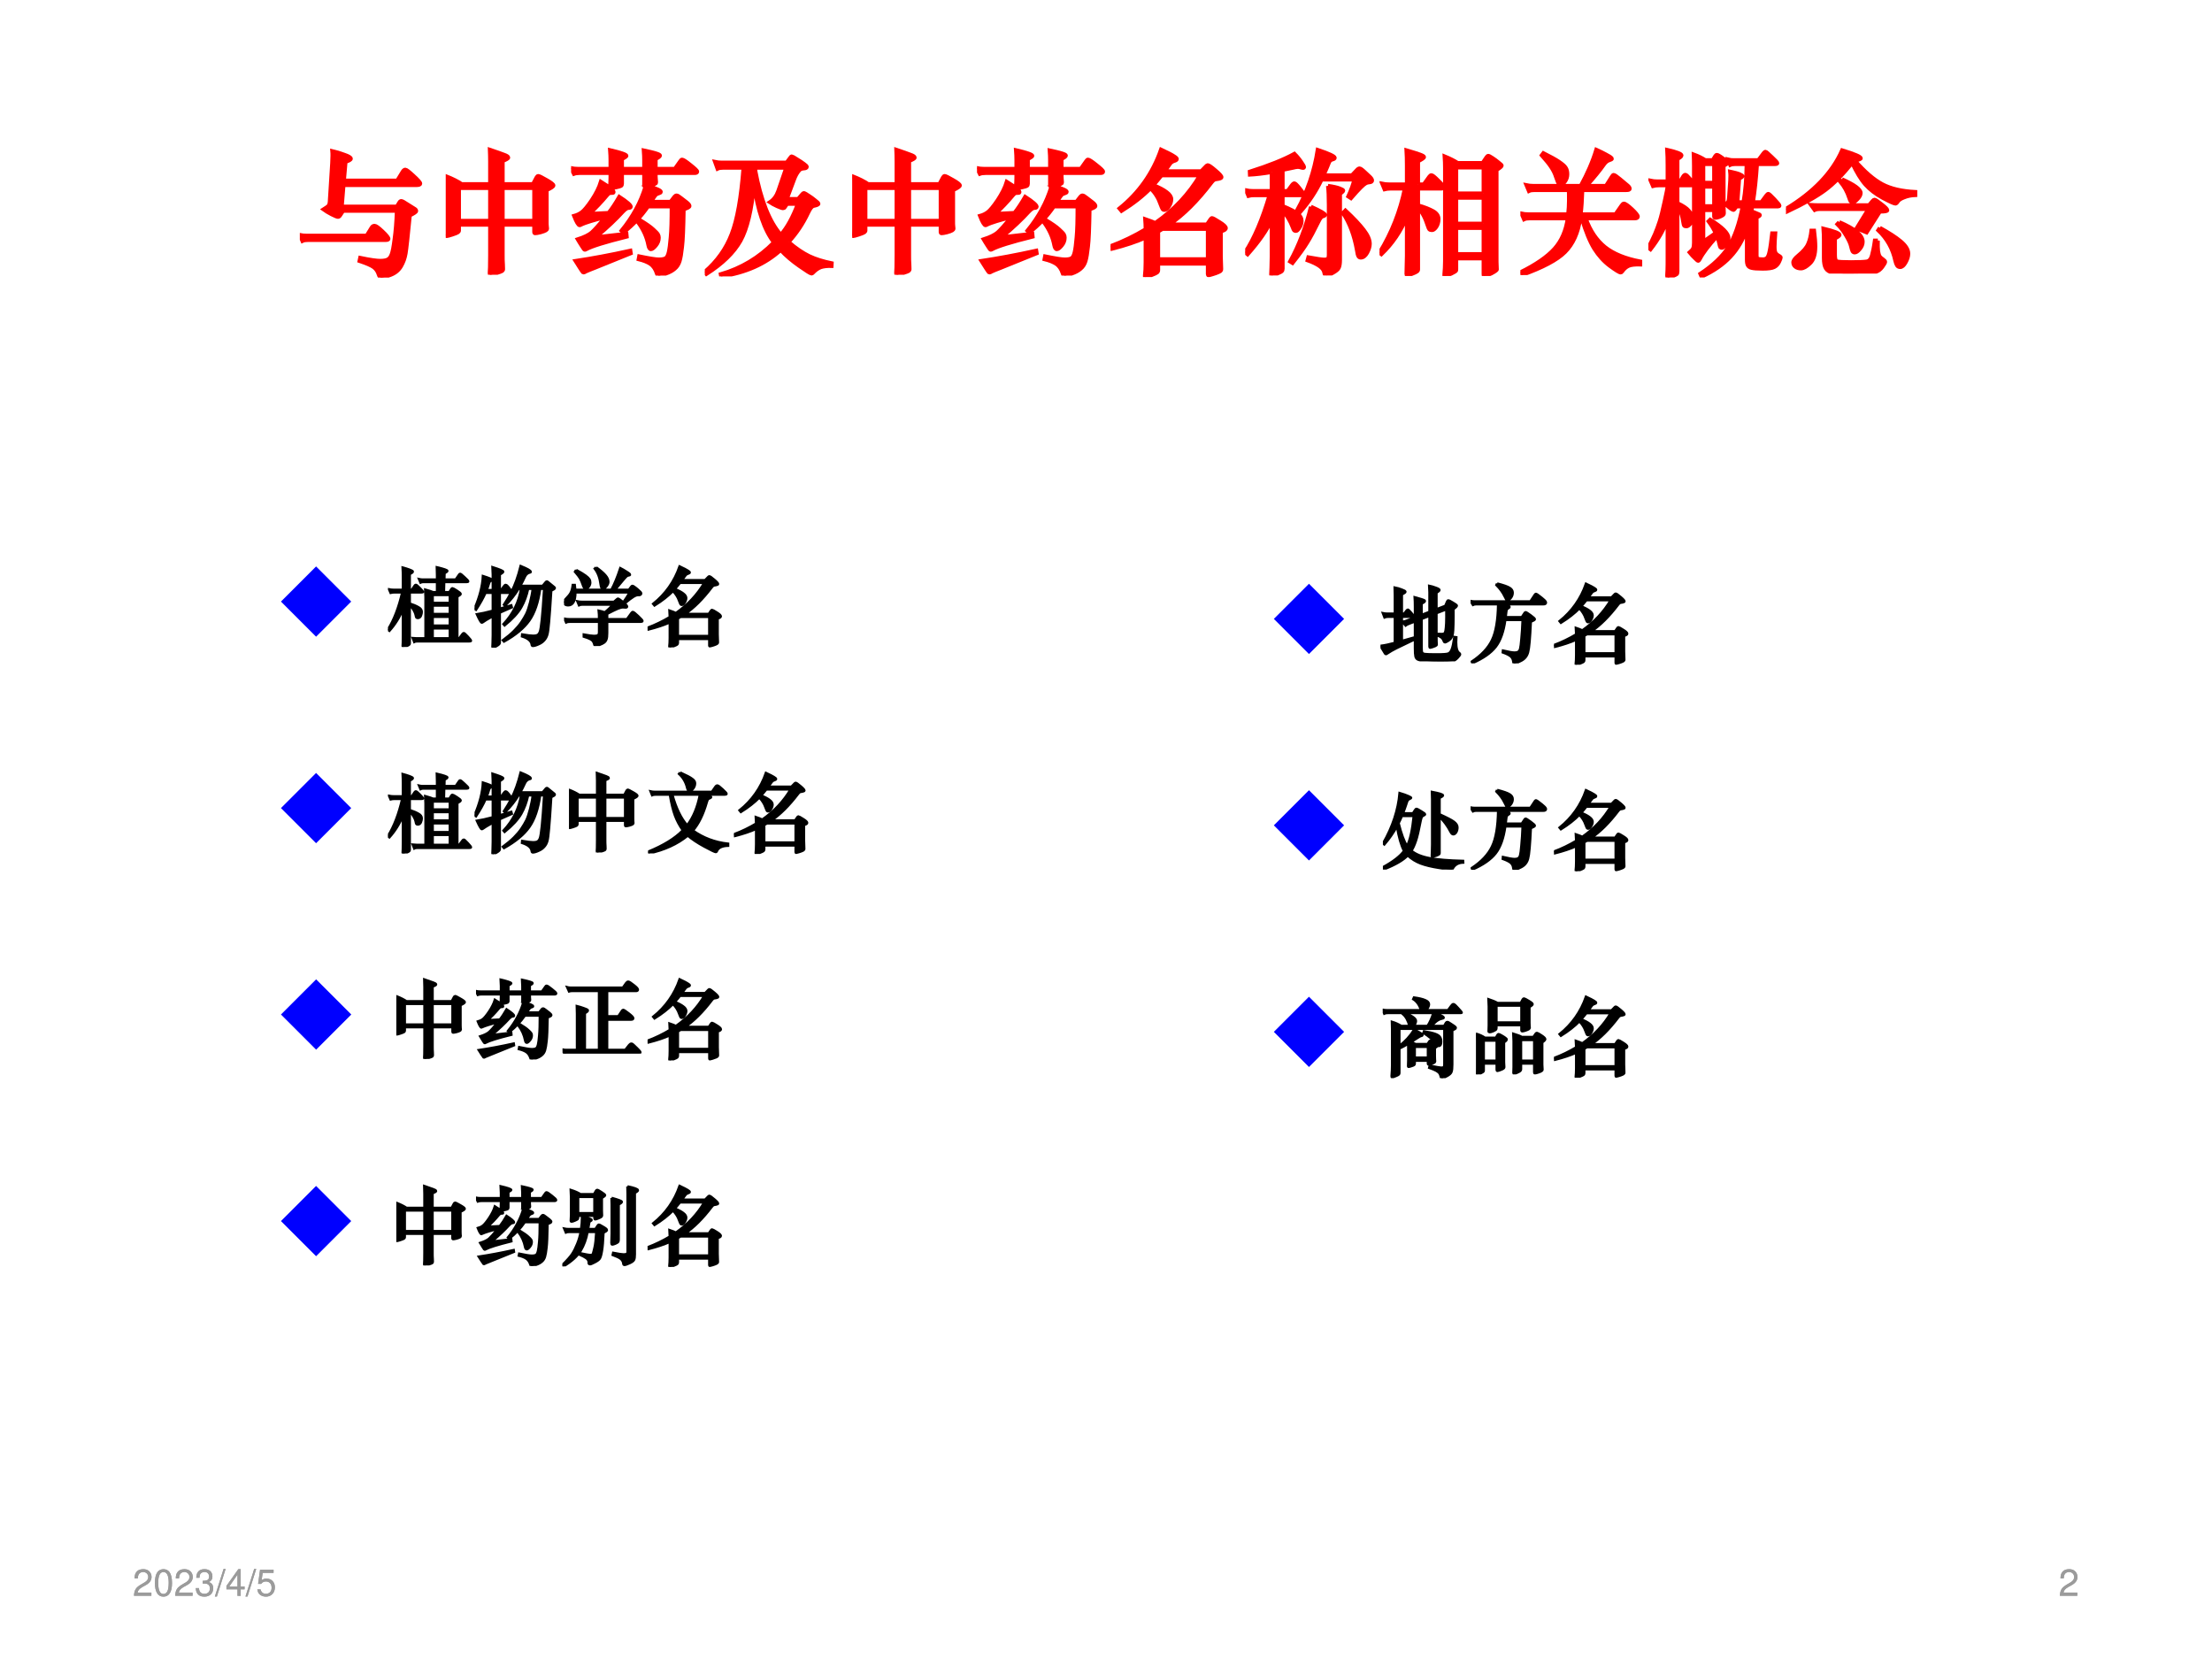 <?xml version="1.0" encoding="UTF-8" standalone="no"?>
<!DOCTYPE svg PUBLIC "-//W3C//DTD SVG 1.1//EN" "http://www.w3.org/Graphics/SVG/1.1/DTD/svg11.dtd">
<svg xmlns="http://www.w3.org/2000/svg" xmlns:xlink="http://www.w3.org/1999/xlink" version="1.1" width="720pt" height="540pt" viewBox="0 0 720 540">
<rect x="0" y="0" width="720" height="540" fill="#333333" stroke="none"/>
<g enable-background="new">
<g>
<g id="Layer-1" data-name="Artifact">
<clipPath id="cp9">
<path transform="matrix(1,0,0,-1,0,540)" d="M 0 0 L 720 0 L 720 540 L 0 540 Z " fill-rule="evenodd"/>
</clipPath>
<g clip-path="url(#cp9)">
<path transform="matrix(1,0,0,-1,0,540)" d="M 0 0 L 720 0 L 720 540 L 0 540 Z " fill="#ffffff" fill-rule="evenodd"/>
</g>
</g>
<g id="Layer-1" data-name="Artifact">
<clipPath id="cp10">
<path transform="matrix(1,0,0,-1,0,540)" d="M 0 0 L 720 0 L 720 540 L 0 540 Z " fill-rule="evenodd"/>
</clipPath>
<g clip-path="url(#cp10)">
<symbol id="font_b_13">
<path d="M .472 .086 L .099 .086 C .108 .146 .14 .184 .227 .237 L .327 .293 C .426 .348 .477 .422 .477 .511 C .477 .571 .453 .627 .411 .666 C .369 .704 .317 .722 .25 .722 C .16 .722 .093 .69 .054 .628 C .029 .59 .018 .545 .016 .472 L .104 .472 C .107 .521 .113 .55 .125 .574 C .148 .618 .194 .645 .247 .645 C .327 .645 .387 .587 .387 .509 C .387 .451 .354 .401 .291 .365 L .199 .311 C .051 .226 .008 .158 0 0 L .472 0 L .472 .086 Z "/>
</symbol>
<symbol id="font_b_11">
<path d="M .232 .746 C .166 .746 .106 .716 .069 .667 C .023 .603 0 .507 0 .373 C 0 .129 .08 0 .232 0 C .382 0 .464 .129 .464 .367 C .464 .507 .442 .601 .395 .667 C .358 .717 .299 .746 .232 .746 M .232 .668 C .327 .668 .374 .571 .374 .375 C .374 .169 .328 .073 .23 .073 C .137 .073 .09 .173 .09 .372 C .09 .571 .137 .668 .232 .668 Z "/>
</symbol>
<symbol id="font_b_14">
<path d="M .189 .356 L .2 .356 L .237 .356 C .333 .356 .384 .311 .384 .224 C .384 .133 .329 .078 .238 .078 C .141 .078 .094 .127 .088 .233 L 0 .233 C .004 .175 .014 .137 .031 .105 C .068 .035 .137 0 .234 0 C .38 0 .474 .088 .474 .225 C .474 .317 .439 .367 .354 .397 C .42 .424 .453 .474 .453 .547 C .453 .671 .372 .746 .237 .746 C .094 .746 .018 .666 .015 .513 L .103 .513 C .104 .557 .108 .582 .119 .604 C .139 .645 .183 .669 .238 .669 C .316 .669 .363 .622 .363 .544 C .363 .493 .345 .462 .306 .445 C .282 .435 .25 .431 .189 .43 L .189 .356 Z "/>
</symbol>
<symbol id="font_b_10">
<path d="M .237 .749 L 0 0 L .055 0 L .292 .749 L .237 .749 Z "/>
</symbol>
<symbol id="font_b_15">
<path d="M .299 .175 L .299 0 L .387 0 L .387 .175 L .492 .175 L .492 .254 L .387 .254 L .387 .723 L .322 .723 L 0 .268 L 0 .175 L .299 .175 M .299 .254 L .077 .254 L .299 .573 L .299 .254 Z "/>
</symbol>
<symbol id="font_b_16">
<path d="M .441 .732 L .075 .732 L .022 .346 L .103 .346 C .144 .395 .178 .412 .234 .412 C .329 .412 .388 .347 .388 .242 C .388 .14 .329 .078 .233 .078 C .156 .078 .109 .117 .088 .197 L 0 .197 C .012 .139 .022 .111 .043 .085 C .083 .031 .155 0 .235 0 C .378 0 .478 .104 .478 .254 C .478 .394 .385 .49 .249 .49 C .199 .49 .159 .477 .118 .447 L .146 .645 L .441 .645 L .441 .732 Z "/>
</symbol>
<use xlink:href="#font_b_13" transform="matrix(12,0,0,-12,43.608,519.42)" fill="#9b9b9b"/>
<use xlink:href="#font_b_11" transform="matrix(12,0,0,-12,50.424,519.708)" fill="#9b9b9b"/>
<use xlink:href="#font_b_13" transform="matrix(12,0,0,-12,57.024,519.42)" fill="#9b9b9b"/>
<use xlink:href="#font_b_14" transform="matrix(12,0,0,-12,63.708,519.708)" fill="#9b9b9b"/>
<use xlink:href="#font_b_10" transform="matrix(12,0,0,-12,69.936,519.672)" fill="#9b9b9b"/>
<use xlink:href="#font_b_15" transform="matrix(12,0,0,-12,73.704,519.432)" fill="#9b9b9b"/>
<use xlink:href="#font_b_10" transform="matrix(12,0,0,-12,79.896,519.672)" fill="#9b9b9b"/>
<use xlink:href="#font_b_16" transform="matrix(12,0,0,-12,83.748,519.708)" fill="#9b9b9b"/>
</g>
</g>
<g id="Layer-1" data-name="Artifact">
<clipPath id="cp12">
<path transform="matrix(1,0,0,-1,0,540)" d="M 0 0 L 720 0 L 720 540 L 0 540 Z " fill-rule="evenodd"/>
</clipPath>
<g clip-path="url(#cp12)">
<use xlink:href="#font_b_13" transform="matrix(12,0,0,-12,670.488,519.42)" fill="#9b9b9b"/>
</g>
</g>
<g id="Layer-1" data-name="P">
<clipPath id="cp13">
<path transform="matrix(1,0,0,-1,0,540)" d="M 0 0 L 720 0 L 720 540 L 0 540 Z " fill-rule="evenodd"/>
</clipPath>
<g clip-path="url(#cp13)">
<use xlink:href="#font_b_13" transform="matrix(12,0,0,-12,43.608,519.42)" fill="#9b9b9b"/>
<use xlink:href="#font_b_11" transform="matrix(12,0,0,-12,50.424,519.708)" fill="#9b9b9b"/>
<use xlink:href="#font_b_13" transform="matrix(12,0,0,-12,57.024,519.42)" fill="#9b9b9b"/>
<use xlink:href="#font_b_14" transform="matrix(12,0,0,-12,63.708,519.708)" fill="#9b9b9b"/>
<use xlink:href="#font_b_10" transform="matrix(12,0,0,-12,69.936,519.672)" fill="#9b9b9b"/>
<use xlink:href="#font_b_15" transform="matrix(12,0,0,-12,73.704,519.432)" fill="#9b9b9b"/>
<use xlink:href="#font_b_10" transform="matrix(12,0,0,-12,79.896,519.672)" fill="#9b9b9b"/>
<use xlink:href="#font_b_16" transform="matrix(12,0,0,-12,83.748,519.708)" fill="#9b9b9b"/>
</g>
</g>
<g id="Layer-1" data-name="P">
<clipPath id="cp14">
<path transform="matrix(1,0,0,-1,0,540)" d="M 0 0 L 720 0 L 720 540 L 0 540 Z " fill-rule="evenodd"/>
</clipPath>
<g clip-path="url(#cp14)">
<use xlink:href="#font_b_13" transform="matrix(12,0,0,-12,670.488,519.42)" fill="#9b9b9b"/>
</g>
</g>
<g id="Layer-1" data-name="P">
<clipPath id="cp15">
<path transform="matrix(1,0,0,-1,0,540)" d="M 0 0 L 720 0 L 720 540 L 0 540 Z " fill-rule="evenodd"/>
</clipPath>
<g clip-path="url(#cp15)">
<symbol id="font_10_8b">
<path d="M 0 .409 L .409 .818 L .818 .409 L .409 0 L 0 .409 Z "/>
</symbol>
<use xlink:href="#font_10_8b" transform="matrix(27.96,0,0,-27.96,91.45,207.244)" fill="#0000ff"/>
</g>
</g>
<g id="Layer-1" data-name="P">
<clipPath id="cp17">
<path transform="matrix(1,0,0,-1,0,540)" d="M 0 0 L 720 0 L 720 540 L 0 540 Z " fill-rule="evenodd"/>
</clipPath>
<g clip-path="url(#cp17)">
<symbol id="font_12_4413">
<path d="M .526 .637 L .572 .637 L .572 .757 L .413 .757 C .398 .757 .386 .755 .379 .751 L .363 .789 C .376 .786 .39 .784 .405 .784 L .572 .784 L .572 .836 C .572 .871 .571 .901 .57 .927 C .651 .908 .691 .894 .691 .885 C .691 .88 .68 .871 .658 .859 L .656 .784 L .789 .784 L .829 .842 C .833 .848 .837 .851 .84 .851 C .846 .851 .863 .838 .891 .811 C .92 .785 .934 .769 .934 .764 C .934 .759 .928 .757 .915 .757 L .654 .757 L .651 .637 L .715 .637 L .74 .676 C .743 .681 .747 .683 .751 .683 C .756 .683 .773 .674 .802 .655 C .831 .636 .846 .624 .846 .617 C .846 .611 .833 .601 .807 .587 L .807 .1 L .83 .1 L .868 .15 C .873 .157 .878 .161 .883 .161 C .888 .161 .903 .148 .928 .121 C .953 .094 .966 .078 .966 .073 C .966 .068 .959 .066 .946 .066 L .34 .066 C .325 .066 .313 .064 .306 .06 L .29 .102 C .299 .101 .313 .1 .332 .1 L .438 .1 L .438 .582 C .438 .609 .437 .638 .435 .667 C .481 .654 .511 .644 .526 .637 M .721 .512 L .721 .606 L .52 .606 L .52 .512 L .721 .512 M .721 .383 L .721 .483 L .52 .483 L .52 .383 L .721 .383 M .721 .248 L .721 .352 L .52 .352 L .52 .248 L .721 .248 M .721 .1 L .721 .217 L .52 .217 L .52 .1 L .721 .1 M .253 .665 L .279 .665 L .309 .71 C .315 .719 .32 .723 .324 .723 C .331 .723 .346 .711 .37 .686 C .395 .662 .407 .647 .407 .641 C .407 .638 .4 .636 .387 .636 L .253 .636 L .253 .505 C .294 .492 .327 .478 .353 .463 C .38 .449 .393 .431 .393 .409 C .393 .396 .39 .381 .383 .364 C .376 .347 .364 .338 .347 .338 C .34 .338 .334 .34 .331 .344 C .328 .349 .326 .359 .323 .374 C .32 .39 .312 .409 .298 .432 C .285 .455 .27 .473 .253 .486 L .253 .04 C .253 .034 .25 .029 .244 .025 C .239 .021 .228 .016 .212 .01 C .196 .003 .185 0 .178 0 C .174 0 .172 .003 .172 .01 L .174 .051 C .175 .079 .175 .11 .175 .144 L .175 .442 C .134 .344 .081 .26 .017 .189 L 0 .202 C .071 .315 .126 .459 .167 .636 L .074 .636 C .057 .636 .042 .634 .031 .631 L .014 .67 C .028 .667 .045 .665 .064 .665 L .175 .665 L .175 .81 C .175 .854 .174 .892 .172 .924 C .202 .916 .227 .908 .246 .901 C .265 .894 .277 .888 .282 .885 C .287 .882 .289 .88 .289 .877 C .289 .871 .277 .861 .253 .848 L .253 .665 Z "/>
</symbol>
<symbol id="font_12_3e50">
<path d="M .213 .639 L .127 .639 C .102 .582 .066 .517 .017 .442 L 0 .452 C .06 .592 .093 .719 .098 .833 C .168 .811 .203 .796 .203 .788 C .203 .785 .198 .781 .189 .778 C .18 .775 .172 .765 .167 .747 C .16 .722 .151 .696 .14 .669 L .213 .669 L .213 .85 C .213 .879 .212 .908 .21 .936 C .292 .91 .333 .893 .333 .884 C .333 .878 .32 .867 .293 .851 L .293 .669 L .31 .669 L .342 .714 C .35 .725 .357 .73 .362 .73 C .368 .73 .375 .726 .382 .718 C .39 .71 .4 .698 .411 .682 C .422 .666 .429 .655 .43 .65 C .471 .729 .507 .828 .537 .949 C .614 .918 .653 .896 .653 .883 C .653 .878 .649 .875 .64 .874 C .631 .873 .622 .869 .611 .86 C .601 .852 .593 .842 .587 .829 C .567 .785 .548 .748 .531 .719 L .793 .719 L .83 .763 C .835 .768 .838 .77 .841 .77 C .844 .77 .847 .769 .851 .766 L .888 .736 C .909 .72 .921 .71 .926 .705 C .931 .701 .934 .697 .934 .694 C .934 .687 .92 .677 .892 .664 C .881 .49 .873 .368 .866 .297 C .86 .226 .854 .179 .847 .154 C .84 .129 .829 .107 .812 .088 C .795 .068 .773 .052 .744 .04 C .716 .027 .694 .021 .678 .021 C .671 .021 .667 .026 .666 .036 C .661 .077 .624 .109 .553 .132 L .555 .153 C .614 .143 .656 .138 .682 .138 C .708 .138 .726 .142 .736 .149 C .747 .156 .755 .168 .762 .187 C .769 .206 .776 .253 .784 .327 C .792 .402 .801 .521 .811 .686 L .763 .686 C .741 .527 .699 .404 .637 .316 C .575 .228 .477 .147 .343 .072 L .331 .086 C .382 .124 .425 .16 .459 .194 C .493 .228 .522 .262 .545 .296 C .568 .331 .588 .363 .603 .394 C .618 .425 .633 .47 .648 .528 C .663 .587 .673 .639 .678 .686 L .623 .686 C .606 .607 .58 .535 .543 .47 C .506 .405 .442 .335 .35 .26 L .338 .274 C .45 .395 .518 .533 .542 .686 L .512 .686 C .47 .617 .418 .551 .355 .489 L .343 .5 C .378 .553 .405 .6 .426 .641 C .422 .64 .417 .639 .412 .639 L .293 .639 L .293 .452 L .427 .492 L .433 .47 L .293 .408 L .293 .056 C .293 .046 .281 .034 .258 .021 C .235 .007 .221 0 .216 0 C .211 0 .209 .003 .209 .009 L .211 .057 C .212 .09 .213 .12 .213 .147 L .213 .368 C .148 .331 .109 .308 .096 .297 C .091 .294 .087 .292 .084 .292 C .076 .292 .057 .324 .028 .388 C .075 .395 .136 .409 .213 .429 L .213 .639 Z "/>
</symbol>
<symbol id="font_12_4048">
<path d="M .374 .915 C .421 .881 .457 .851 .48 .824 C .503 .798 .515 .772 .515 .746 C .515 .731 .507 .714 .492 .695 C .477 .676 .464 .667 .452 .667 C .441 .667 .433 .679 .429 .702 C .422 .753 .413 .792 .402 .821 C .391 .85 .377 .876 .358 .901 L .374 .915 M .551 .654 C .586 .718 .621 .802 .655 .906 C .677 .895 .698 .883 .719 .869 C .74 .856 .754 .847 .759 .842 C .764 .838 .767 .834 .767 .83 C .767 .827 .762 .824 .753 .823 C .744 .822 .736 .819 .729 .814 C .723 .809 .708 .793 .685 .766 C .662 .739 .631 .702 .592 .654 L .755 .654 L .782 .69 C .787 .697 .791 .7 .796 .7 C .801 .7 .809 .695 .821 .686 C .834 .677 .847 .667 .86 .655 C .874 .643 .884 .634 .889 .628 C .894 .622 .897 .617 .897 .612 C .897 .607 .895 .603 .891 .6 C .888 .597 .883 .595 .877 .594 C .872 .594 .866 .594 .861 .594 C .846 .594 .828 .587 .807 .574 C .786 .561 .752 .536 .705 .497 L .691 .509 C .724 .556 .748 .594 .764 .625 L .131 .625 C .131 .525 .103 .475 .048 .475 C .031 .475 .019 .479 .011 .486 C .004 .493 0 .502 0 .512 C 0 .522 .008 .536 .025 .553 C .051 .579 .069 .602 .079 .622 C .089 .642 .097 .671 .102 .71 L .124 .71 C .127 .69 .129 .671 .13 .654 L .551 .654 M .141 .885 C .191 .858 .227 .836 .25 .819 C .273 .802 .287 .788 .294 .777 C .301 .766 .304 .752 .304 .737 C .304 .722 .298 .706 .287 .691 C .276 .676 .264 .669 .252 .669 C .24 .669 .231 .679 .224 .698 C .209 .741 .197 .771 .187 .788 C .177 .805 .157 .831 .128 .865 L .141 .885 M .501 .283 L .501 .154 C .501 .117 .498 .091 .492 .077 C .487 .062 .478 .05 .466 .041 C .454 .032 .436 .023 .412 .014 C .388 .005 .373 0 .366 0 C .36 0 .356 .005 .354 .014 C .35 .031 .345 .044 .338 .054 C .332 .064 .321 .073 .304 .082 C .287 .091 .263 .1 .23 .11 L .23 .133 C .289 .122 .329 .117 .35 .117 C .371 .117 .386 .12 .395 .126 C .404 .131 .408 .144 .408 .165 L .408 .283 L .066 .283 C .048 .283 .034 .281 .024 .276 L .006 .317 C .02 .314 .037 .312 .056 .312 L .408 .312 C .408 .353 .407 .386 .404 .411 C .429 .406 .452 .399 .474 .391 C .521 .43 .552 .46 .567 .483 L .216 .483 C .198 .483 .184 .481 .174 .476 L .156 .519 C .17 .516 .187 .514 .206 .514 L .581 .514 L .617 .545 C .621 .549 .625 .551 .628 .551 C .634 .551 .653 .538 .685 .512 C .717 .486 .733 .468 .733 .459 C .733 .45 .723 .447 .703 .45 C .696 .451 .69 .451 .685 .451 C .67 .451 .651 .446 .626 .436 C .602 .426 .56 .406 .501 .375 L .501 .312 L .732 .312 L .783 .382 C .79 .391 .795 .396 .8 .396 C .808 .396 .829 .38 .862 .348 C .895 .317 .912 .298 .912 .292 C .912 .286 .905 .283 .892 .283 L .501 .283 Z "/>
</symbol>
<symbol id="font_12_361c">
<path d="M .377 .752 C .356 .725 .335 .701 .316 .679 C .36 .662 .393 .644 .415 .627 C .438 .61 .449 .592 .449 .575 C .449 .558 .443 .54 .431 .522 C .42 .505 .408 .496 .397 .496 C .392 .496 .388 .498 .385 .502 C .382 .506 .377 .519 .368 .542 C .36 .565 .351 .584 .34 .601 C .33 .618 .315 .637 .296 .657 C .239 .599 .168 .543 .081 .489 L .066 .507 C .209 .622 .312 .767 .373 .942 C .422 .919 .454 .903 .468 .893 C .483 .884 .49 .877 .49 .873 C .49 .867 .483 .862 .469 .858 C .456 .854 .445 .846 .438 .835 C .431 .824 .418 .807 .399 .782 L .67 .782 L .706 .819 C .711 .824 .715 .827 .718 .827 C .726 .827 .745 .814 .775 .788 C .805 .763 .82 .746 .82 .738 C .82 .733 .812 .729 .797 .726 C .782 .724 .771 .722 .766 .719 C .761 .716 .754 .71 .746 .699 C .642 .562 .538 .459 .435 .389 L .713 .389 L .738 .426 C .743 .433 .747 .436 .75 .436 C .755 .436 .774 .426 .805 .406 C .836 .387 .852 .372 .852 .362 C .852 .352 .84 .344 .815 .338 L .815 .153 C .815 .134 .816 .113 .817 .09 L .818 .059 C .818 .054 .817 .051 .815 .048 C .814 .045 .807 .041 .796 .036 C .785 .031 .771 .026 .754 .021 C .737 .016 .727 .013 .724 .013 C .721 .013 .719 .016 .719 .021 L .719 .099 L .352 .099 L .352 .052 C .352 .044 .349 .038 .344 .034 C .339 .03 .325 .023 .301 .014 C .278 .005 .264 0 .259 0 C .255 0 .253 .004 .254 .011 C .257 .036 .259 .069 .259 .11 L .259 .292 C .192 .262 .109 .234 .01 .209 L 0 .228 C .093 .263 .179 .305 .259 .353 C .259 .377 .258 .402 .256 .428 C .288 .417 .313 .408 .33 .399 C .47 .497 .58 .615 .661 .752 L .377 .752 M .384 .356 L .352 .337 L .352 .132 L .719 .132 L .719 .356 L .384 .356 Z "/>
</symbol>
<use xlink:href="#font_12_4413" transform="matrix(27.96,0,0,-27.96,126.277,210.589)"/>
<use xlink:href="#font_12_3e50" transform="matrix(27.96,0,0,-27.96,154.465,210.813)"/>
<use xlink:href="#font_12_4048" transform="matrix(27.96,0,0,-27.96,183.604,210.282)"/>
<use xlink:href="#font_12_361c" transform="matrix(27.96,0,0,-27.96,210.785,210.729)"/>
<use xlink:href="#font_12_4413" stroke-width=".029" stroke-linecap="butt" stroke-miterlimit="10" stroke-linejoin="miter" transform="matrix(27.96,0,0,-27.96,126.277,210.589)" fill="none" stroke="#000000"/>
<use xlink:href="#font_12_3e50" stroke-width=".029" stroke-linecap="butt" stroke-miterlimit="10" stroke-linejoin="miter" transform="matrix(27.96,0,0,-27.96,154.465,210.813)" fill="none" stroke="#000000"/>
<use xlink:href="#font_12_4048" stroke-width=".029" stroke-linecap="butt" stroke-miterlimit="10" stroke-linejoin="miter" transform="matrix(27.96,0,0,-27.96,183.604,210.282)" fill="none" stroke="#000000"/>
<use xlink:href="#font_12_361c" stroke-width=".029" stroke-linecap="butt" stroke-miterlimit="10" stroke-linejoin="miter" transform="matrix(27.96,0,0,-27.96,210.785,210.729)" fill="none" stroke="#000000"/>
</g>
</g>
<g id="Layer-1" data-name="P">
<clipPath id="cp19">
<path transform="matrix(1,0,0,-1,0,540)" d="M 0 0 L 720 0 L 720 540 L 0 540 Z " fill-rule="evenodd"/>
</clipPath>
<g clip-path="url(#cp19)">
<use xlink:href="#font_10_8b" transform="matrix(27.96,0,0,-27.96,91.45,274.464)" fill="#0000ff"/>
</g>
</g>
<g id="Layer-1" data-name="P">
<clipPath id="cp20">
<path transform="matrix(1,0,0,-1,0,540)" d="M 0 0 L 720 0 L 720 540 L 0 540 Z " fill-rule="evenodd"/>
</clipPath>
<g clip-path="url(#cp20)">
<symbol id="font_12_4431">
<path d="M .118 .67 L .328 .67 L .328 .835 C .328 .87 .327 .899 .326 .924 C .376 .907 .411 .895 .431 .887 C .451 .88 .462 .873 .462 .866 C .462 .86 .448 .852 .421 .841 L .421 .67 L .645 .67 L .671 .719 C .675 .726 .679 .73 .684 .73 C .69 .73 .711 .72 .745 .7 C .779 .681 .796 .667 .796 .66 C .796 .653 .779 .641 .746 .626 L .746 .39 C .746 .38 .746 .371 .747 .362 L .749 .341 C .749 .336 .745 .332 .739 .328 C .732 .324 .719 .319 .701 .314 C .682 .309 .668 .307 .66 .307 C .656 .307 .654 .31 .654 .317 L .654 .37 L .421 .37 L .421 .145 C .421 .123 .421 .1 .423 .075 L .424 .041 C .424 .036 .421 .031 .417 .028 C .412 .025 .397 .019 .373 .012 C .349 .004 .335 0 .331 0 C .327 0 .325 .005 .325 .016 L .327 .055 C .327 .082 .328 .112 .328 .145 L .328 .37 L .098 .37 L .098 .327 C .098 .322 .095 .318 .09 .314 C .084 .31 .07 .304 .048 .297 C .026 .29 .012 .286 .007 .286 C .002 .286 0 .289 .001 .296 C .004 .319 .006 .344 .006 .371 L .006 .643 C .006 .671 .005 .699 .003 .728 C .051 .709 .089 .69 .118 .67 M .328 .641 L .098 .641 L .098 .399 L .328 .399 L .328 .641 M .654 .399 L .654 .641 L .421 .641 L .421 .399 L .654 .399 Z "/>
</symbol>
<symbol id="font_12_3e25">
<path d="M .373 .941 C .444 .909 .49 .885 .512 .868 C .535 .852 .546 .835 .546 .817 C .546 .794 .539 .774 .525 .756 C .511 .738 .496 .729 .48 .729 C .469 .729 .461 .741 .455 .764 C .44 .829 .408 .883 .361 .926 L .373 .941 M .254 .685 L .085 .685 C .068 .685 .056 .683 .047 .679 L .03 .721 C .043 .718 .059 .716 .076 .716 L .743 .716 L .784 .775 C .791 .785 .799 .79 .807 .79 C .815 .79 .835 .775 .866 .746 C .897 .717 .913 .7 .913 .694 C .913 .688 .905 .685 .89 .685 L .645 .685 C .674 .68 .695 .675 .71 .668 C .725 .662 .733 .658 .733 .655 C .733 .651 .727 .647 .716 .642 C .705 .638 .698 .633 .695 .628 C .692 .623 .688 .613 .683 .597 C .642 .453 .588 .343 .521 .266 C .64 .181 .776 .129 .931 .112 L .931 .09 C .896 .089 .868 .083 .846 .073 C .824 .063 .808 .047 .799 .024 C .796 .019 .793 .016 .789 .016 C .778 .016 .734 .037 .655 .08 C .577 .122 .513 .165 .462 .208 C .341 .109 .189 .039 .005 0 L 0 .019 C .181 .093 .316 .176 .405 .269 C .366 .324 .335 .382 .313 .442 C .291 .502 .271 .583 .254 .685 M .604 .685 L .281 .685 C .326 .525 .384 .405 .455 .326 C .526 .418 .576 .538 .604 .685 Z "/>
</symbol>
<use xlink:href="#font_12_4413" transform="matrix(27.96,0,0,-27.96,126.277,277.809)"/>
<use xlink:href="#font_12_3e50" transform="matrix(27.96,0,0,-27.96,154.465,278.033)"/>
<use xlink:href="#font_12_4431" transform="matrix(27.96,0,0,-27.96,185.207,277.474)"/>
<use xlink:href="#font_12_3e25" transform="matrix(27.96,0,0,-27.96,210.953,277.781)"/>
<use xlink:href="#font_12_361c" transform="matrix(27.96,0,0,-27.96,238.889,277.949)"/>
<use xlink:href="#font_12_4413" stroke-width=".029" stroke-linecap="butt" stroke-miterlimit="10" stroke-linejoin="miter" transform="matrix(27.96,0,0,-27.96,126.277,277.809)" fill="none" stroke="#000000"/>
<use xlink:href="#font_12_3e50" stroke-width=".029" stroke-linecap="butt" stroke-miterlimit="10" stroke-linejoin="miter" transform="matrix(27.96,0,0,-27.96,154.465,278.033)" fill="none" stroke="#000000"/>
<use xlink:href="#font_12_4431" stroke-width=".029" stroke-linecap="butt" stroke-miterlimit="10" stroke-linejoin="miter" transform="matrix(27.96,0,0,-27.96,185.207,277.474)" fill="none" stroke="#000000"/>
<use xlink:href="#font_12_3e25" stroke-width=".029" stroke-linecap="butt" stroke-miterlimit="10" stroke-linejoin="miter" transform="matrix(27.96,0,0,-27.96,210.953,277.781)" fill="none" stroke="#000000"/>
<use xlink:href="#font_12_361c" stroke-width=".029" stroke-linecap="butt" stroke-miterlimit="10" stroke-linejoin="miter" transform="matrix(27.96,0,0,-27.96,238.889,277.949)" fill="none" stroke="#000000"/>
</g>
</g>
<g id="Layer-1" data-name="P">
<clipPath id="cp21">
<path transform="matrix(1,0,0,-1,0,540)" d="M 0 0 L 720 0 L 720 540 L 0 540 Z " fill-rule="evenodd"/>
</clipPath>
<g clip-path="url(#cp21)">
<use xlink:href="#font_10_8b" transform="matrix(27.984,0,0,-27.984,91.452,341.665)" fill="#0000ff"/>
</g>
</g>
<g id="Layer-1" data-name="P">
<clipPath id="cp22">
<path transform="matrix(1,0,0,-1,0,540)" d="M 0 0 L 720 0 L 720 540 L 0 540 Z " fill-rule="evenodd"/>
</clipPath>
<g clip-path="url(#cp22)">
<symbol id="font_12_410a">
<path d="M .54 .758 L .376 .758 L .376 .679 C .376 .672 .374 .666 .369 .663 C .364 .66 .353 .657 .335 .653 C .317 .649 .305 .647 .298 .647 C .291 .647 .288 .65 .288 .656 L .29 .693 C .291 .708 .291 .73 .291 .758 L .063 .758 C .046 .758 .032 .756 .021 .752 L 0 .794 C .014 .791 .031 .789 .05 .789 L .291 .789 L .291 .854 C .291 .876 .29 .9 .288 .927 C .369 .908 .409 .894 .409 .885 C .409 .881 .398 .873 .376 .861 L .376 .789 L .54 .789 L .54 .852 C .54 .874 .539 .898 .537 .925 C .617 .908 .657 .896 .657 .887 C .657 .881 .646 .873 .625 .862 L .625 .789 L .767 .789 L .808 .847 C .812 .854 .816 .857 .821 .857 C .828 .857 .849 .844 .882 .817 C .915 .791 .932 .775 .932 .768 C .932 .761 .925 .758 .911 .758 L .625 .758 C .625 .739 .625 .725 .626 .716 L .628 .69 C .628 .687 .627 .684 .626 .682 C .625 .681 .62 .678 .609 .673 C .598 .668 .586 .664 .572 .661 C .633 .642 .663 .628 .663 .619 C .663 .614 .658 .611 .648 .608 C .639 .606 .631 .602 .624 .595 C .618 .588 .607 .572 .59 .545 L .735 .545 L .765 .584 C .769 .589 .774 .592 .78 .592 C .786 .592 .796 .586 .811 .574 L .854 .541 C .868 .53 .875 .521 .875 .514 C .875 .507 .861 .499 .832 .49 C .83 .352 .826 .259 .82 .212 C .815 .165 .809 .13 .802 .107 C .795 .084 .783 .065 .766 .051 C .749 .036 .727 .024 .7 .015 C .673 .005 .656 0 .649 0 C .642 0 .637 .005 .634 .015 C .624 .047 .608 .071 .586 .086 C .564 .101 .535 .112 .499 .121 L .503 .142 C .576 .127 .624 .119 .649 .119 C .674 .119 .692 .123 .701 .13 C .71 .137 .717 .152 .722 .174 C .727 .196 .732 .232 .736 .282 C .741 .333 .743 .409 .743 .511 L .568 .511 C .518 .438 .458 .375 .388 .32 L .373 .332 C .456 .434 .515 .542 .549 .656 C .543 .656 .54 .661 .54 .67 L .54 .758 M .252 .431 C .213 .422 .177 .413 .143 .402 C .109 .391 .088 .384 .079 .379 C .07 .374 .065 .372 .063 .372 C .054 .372 .04 .395 .022 .441 C .044 .447 .063 .456 .08 .469 C .097 .482 .122 .512 .153 .558 C .184 .605 .207 .65 .22 .693 C .283 .654 .314 .629 .314 .618 C .314 .615 .313 .613 .311 .612 C .309 .611 .304 .611 .297 .611 C .29 .611 .284 .61 .279 .607 C .275 .604 .27 .599 .264 .592 C .225 .545 .182 .5 .135 .456 L .277 .463 C .304 .497 .33 .537 .356 .582 C .413 .545 .441 .52 .441 .509 C .441 .503 .435 .5 .424 .5 C .413 .5 .399 .49 .381 .471 C .334 .419 .268 .356 .181 .283 L .409 .309 L .411 .288 C .251 .248 .152 .217 .114 .196 C .109 .193 .105 .191 .102 .191 C .1 .191 .098 .192 .096 .194 C .095 .196 .089 .205 .078 .221 C .067 .237 .058 .253 .049 .268 C .096 .283 .131 .3 .152 .318 C .173 .337 .207 .374 .252 .431 M .505 .412 C .554 .383 .588 .359 .607 .341 C .626 .324 .638 .311 .642 .304 C .646 .297 .648 .289 .648 .28 C .648 .259 .641 .24 .626 .222 C .611 .204 .599 .195 .59 .195 C .581 .195 .575 .205 .571 .225 C .56 .284 .534 .342 .492 .398 L .505 .412 M .441 .165 L .179 .059 C .14 .044 .116 .034 .108 .03 C .1 .025 .095 .023 .093 .023 C .091 .023 .089 .024 .087 .025 C .086 .026 .078 .037 .064 .059 C .05 .08 .04 .097 .033 .108 C .158 .127 .293 .152 .438 .184 L .441 .165 Z "/>
</symbol>
<symbol id="font_12_439e">
<path d="M .518 .433 L .649 .433 L .691 .496 C .696 .504 .701 .508 .706 .508 C .713 .508 .734 .494 .769 .467 C .804 .44 .822 .422 .822 .411 C .822 .401 .814 .396 .797 .396 L .518 .396 L .518 .042 L .73 .042 L .775 .099 C .784 .11 .792 .115 .801 .115 C .81 .115 .82 .108 .833 .094 C .846 .08 .862 .065 .879 .049 C .896 .032 .905 .021 .905 .015 C .905 .008 .897 .005 .881 .005 L .056 .005 C .041 .005 .03 .003 .021 0 L 0 .047 C .011 .044 .024 .042 .04 .042 L .169 .042 L .169 .463 C .169 .496 .168 .526 .167 .552 C .195 .545 .221 .537 .245 .528 C .269 .519 .283 .514 .287 .511 C .292 .508 .294 .505 .294 .501 C .294 .493 .282 .483 .259 .471 L .259 .042 L .425 .042 L .425 .729 L .111 .729 C .096 .729 .085 .727 .076 .724 L .055 .771 C .066 .768 .079 .766 .095 .766 L .702 .766 L .742 .822 C .749 .831 .756 .836 .765 .836 C .774 .836 .795 .823 .827 .797 C .86 .772 .876 .754 .876 .744 C .876 .734 .869 .729 .856 .729 L .518 .729 L .518 .433 Z "/>
</symbol>
<use xlink:href="#font_12_4431" transform="matrix(27.984,0,0,-27.984,129.001,344.678)"/>
<use xlink:href="#font_12_410a" transform="matrix(27.984,0,0,-27.984,154.941,344.845)"/>
<use xlink:href="#font_12_439e" transform="matrix(27.984,0,0,-27.984,183.101,342.942)"/>
<use xlink:href="#font_12_361c" transform="matrix(27.984,0,0,-27.984,210.786,345.153)"/>
<use xlink:href="#font_12_4431" stroke-width=".029" stroke-linecap="butt" stroke-miterlimit="10" stroke-linejoin="miter" transform="matrix(27.984,0,0,-27.984,129.001,344.678)" fill="none" stroke="#000000"/>
<use xlink:href="#font_12_410a" stroke-width=".029" stroke-linecap="butt" stroke-miterlimit="10" stroke-linejoin="miter" transform="matrix(27.984,0,0,-27.984,154.941,344.845)" fill="none" stroke="#000000"/>
<use xlink:href="#font_12_439e" stroke-width=".029" stroke-linecap="butt" stroke-miterlimit="10" stroke-linejoin="miter" transform="matrix(27.984,0,0,-27.984,183.101,342.942)" fill="none" stroke="#000000"/>
<use xlink:href="#font_12_361c" stroke-width=".029" stroke-linecap="butt" stroke-miterlimit="10" stroke-linejoin="miter" transform="matrix(27.984,0,0,-27.984,210.786,345.153)" fill="none" stroke="#000000"/>
</g>
</g>
<g id="Layer-1" data-name="P">
<clipPath id="cp23">
<path transform="matrix(1,0,0,-1,0,540)" d="M 0 0 L 720 0 L 720 540 L 0 540 Z " fill-rule="evenodd"/>
</clipPath>
<g clip-path="url(#cp23)">
<use xlink:href="#font_10_8b" transform="matrix(27.96,0,0,-27.96,91.45,408.894)" fill="#0000ff"/>
</g>
</g>
<g id="Layer-1" data-name="P">
<clipPath id="cp24">
<path transform="matrix(1,0,0,-1,0,540)" d="M 0 0 L 720 0 L 720 540 L 0 540 Z " fill-rule="evenodd"/>
</clipPath>
<g clip-path="url(#cp24)">
<symbol id="font_12_2891">
<path d="M .758 .931 C .839 .914 .879 .899 .879 .886 C .879 .879 .867 .869 .843 .857 L .843 .14 C .843 .11 .84 .089 .834 .077 C .828 .064 .811 .051 .782 .038 C .753 .025 .734 .018 .723 .018 C .715 .018 .711 .023 .71 .034 C .708 .055 .698 .073 .681 .088 C .664 .102 .633 .117 .587 .134 L .592 .157 C .654 .145 .694 .139 .712 .139 C .73 .139 .742 .141 .749 .145 C .756 .149 .76 .158 .76 .171 L .76 .844 C .76 .877 .759 .906 .758 .931 M .183 .59 L .183 .573 C .183 .562 .181 .555 .178 .551 C .175 .548 .164 .542 .146 .534 C .128 .526 .115 .522 .106 .522 C .101 .522 .098 .526 .099 .535 C .101 .56 .102 .581 .102 .598 L .102 .804 C .102 .832 .101 .86 .099 .889 C .147 .874 .184 .857 .211 .84 L .369 .84 L .392 .88 C .396 .887 .401 .89 .406 .89 C .412 .89 .429 .881 .456 .863 C .483 .846 .497 .834 .497 .828 C .497 .823 .484 .812 .459 .797 L .459 .649 L .461 .591 C .461 .586 .458 .581 .451 .576 C .444 .571 .433 .566 .416 .559 C .4 .552 .389 .549 .383 .549 C .377 .549 .374 .554 .374 .563 L .374 .59 L .183 .59 M .183 .81 L .183 .619 L .374 .619 L .374 .81 L .183 .81 M .573 .797 C .614 .786 .644 .776 .663 .769 C .682 .762 .692 .756 .692 .751 C .692 .745 .68 .735 .655 .72 L .655 .313 C .655 .3 .653 .291 .65 .286 C .647 .281 .636 .274 .618 .266 C .6 .259 .588 .255 .581 .255 C .575 .255 .572 .261 .572 .272 C .572 .275 .572 .287 .573 .308 C .574 .33 .575 .355 .575 .382 L .575 .718 C .575 .747 .574 .774 .573 .797 M .293 .402 C .278 .319 .251 .245 .212 .181 C .173 .118 .106 .057 .01 0 L 0 .015 C .057 .072 .096 .116 .116 .147 C .136 .178 .155 .216 .173 .261 C .192 .306 .205 .353 .214 .402 L .082 .402 C .063 .402 .05 .4 .041 .396 L .023 .439 C .037 .436 .053 .434 .072 .434 L .219 .434 C .226 .48 .229 .529 .23 .582 C .303 .563 .34 .549 .34 .54 C .34 .537 .336 .533 .328 .529 C .321 .526 .316 .521 .314 .516 C .312 .511 .31 .5 .308 .485 C .306 .47 .303 .453 .299 .434 L .385 .434 L .412 .475 C .417 .482 .422 .486 .425 .486 C .429 .486 .442 .48 .463 .467 C .484 .455 .499 .446 .506 .44 C .514 .434 .518 .428 .518 .422 C .518 .416 .505 .406 .478 .393 C .474 .296 .468 .225 .46 .18 C .453 .135 .444 .106 .435 .092 C .426 .078 .407 .064 .378 .049 C .349 .034 .331 .026 .323 .026 C .316 .026 .311 .028 .309 .031 C .308 .034 .307 .039 .307 .048 C .307 .066 .298 .082 .28 .096 C .262 .109 .236 .123 .201 .138 L .205 .153 C .27 .139 .31 .132 .327 .132 C .344 .132 .354 .138 .357 .149 C .361 .16 .367 .183 .375 .218 C .384 .253 .391 .315 .396 .402 L .293 .402 Z "/>
</symbol>
<use xlink:href="#font_12_4431" transform="matrix(27.96,0,0,-27.96,128.999,411.904)"/>
<use xlink:href="#font_12_410a" transform="matrix(27.96,0,0,-27.96,154.94,412.072)"/>
<use xlink:href="#font_12_2891" transform="matrix(27.96,0,0,-27.96,183.044,412.211)"/>
<use xlink:href="#font_12_361c" transform="matrix(27.96,0,0,-27.96,210.785,412.379)"/>
<use xlink:href="#font_12_4431" stroke-width=".029" stroke-linecap="butt" stroke-miterlimit="10" stroke-linejoin="miter" transform="matrix(27.96,0,0,-27.96,128.999,411.904)" fill="none" stroke="#000000"/>
<use xlink:href="#font_12_410a" stroke-width=".029" stroke-linecap="butt" stroke-miterlimit="10" stroke-linejoin="miter" transform="matrix(27.96,0,0,-27.96,154.94,412.072)" fill="none" stroke="#000000"/>
<use xlink:href="#font_12_2891" stroke-width=".029" stroke-linecap="butt" stroke-miterlimit="10" stroke-linejoin="miter" transform="matrix(27.96,0,0,-27.96,183.044,412.211)" fill="none" stroke="#000000"/>
<use xlink:href="#font_12_361c" stroke-width=".029" stroke-linecap="butt" stroke-miterlimit="10" stroke-linejoin="miter" transform="matrix(27.96,0,0,-27.96,210.785,412.379)" fill="none" stroke="#000000"/>
</g>
</g>
<g id="Layer-1" data-name="P">
<clipPath id="cp25">
<path transform="matrix(1,0,0,-1,0,540)" d="M 0 0 L 720 0 L 720 540 L 0 540 Z " fill-rule="evenodd"/>
</clipPath>
<g clip-path="url(#cp25)">
<symbol id="font_12_420c">
<path d="M .323 .684 L .31 .525 L .717 .525 L .736 .556 C .74 .563 .745 .566 .75 .566 C .756 .566 .771 .558 .796 .541 C .821 .525 .838 .514 .847 .509 C .856 .504 .86 .499 .86 .492 C .86 .486 .844 .475 .813 .46 C .798 .308 .788 .214 .782 .179 C .776 .144 .765 .113 .748 .084 C .731 .055 .705 .033 .67 .02 C .635 .007 .613 0 .602 0 C .594 0 .588 .008 .583 .023 C .576 .046 .563 .065 .545 .078 C .527 .091 .492 .106 .441 .123 L .446 .146 C .517 .131 .567 .124 .594 .124 C .621 .124 .641 .128 .652 .135 C .664 .142 .673 .155 .679 .173 C .686 .191 .693 .228 .7 .283 C .708 .339 .714 .409 .717 .494 L .32 .494 L .299 .462 C .294 .453 .288 .449 .282 .449 C .276 .449 .26 .455 .235 .468 C .21 .481 .19 .493 .175 .504 C .194 .516 .207 .525 .212 .531 C .217 .538 .22 .547 .221 .558 L .239 .846 C .24 .869 .241 .887 .241 .9 C .241 .913 .241 .925 .24 .935 C .267 .929 .297 .92 .329 .908 C .361 .897 .377 .887 .377 .879 C .377 .872 .364 .864 .338 .856 L .326 .717 L .72 .717 L .761 .784 C .767 .793 .773 .798 .78 .798 C .787 .798 .807 .783 .84 .752 C .873 .722 .89 .703 .89 .695 C .89 .688 .881 .684 .864 .684 L .323 .684 M .494 .31 L .531 .37 C .536 .379 .544 .383 .553 .383 C .562 .383 .582 .369 .611 .341 C .64 .314 .655 .295 .655 .286 C .655 .281 .648 .278 .634 .278 L .061 .278 C .043 .278 .029 .276 .019 .271 L 0 .315 C .014 .312 .031 .31 .05 .31 L .494 .31 Z "/>
</symbol>
<symbol id="font_12_3091">
<path d="M .619 .254 C .673 .207 .724 .173 .771 .15 C .819 .127 .875 .11 .938 .097 L .937 .077 C .905 .078 .878 .075 .857 .068 C .836 .06 .817 .046 .798 .026 C .795 .023 .792 .021 .789 .021 C .782 .021 .752 .04 .699 .077 C .646 .114 .6 .153 .561 .195 C .448 .092 .302 .027 .121 0 L .118 .016 C .269 .06 .4 .138 .511 .251 C .44 .343 .391 .487 .364 .682 C .347 .491 .313 .351 .264 .263 C .215 .176 .131 .094 .012 .018 L 0 .033 C .091 .112 .157 .204 .198 .311 C .24 .418 .269 .582 .286 .803 L .136 .803 C .118 .803 .104 .801 .094 .796 L .076 .846 C .09 .843 .107 .841 .126 .841 L .605 .841 L .634 .88 C .637 .885 .64 .887 .643 .887 C .646 .887 .659 .88 .68 .866 C .702 .853 .72 .841 .733 .831 C .747 .821 .754 .814 .754 .81 C .754 .803 .747 .799 .732 .798 C .717 .797 .706 .793 .699 .785 C .692 .777 .684 .767 .677 .754 C .67 .741 .665 .73 .661 .719 L .606 .572 L .69 .572 L .719 .606 C .724 .613 .729 .616 .732 .616 C .736 .616 .747 .61 .765 .598 C .784 .586 .801 .574 .816 .561 C .832 .549 .84 .541 .84 .537 C .84 .531 .828 .526 .804 .521 C .791 .518 .778 .501 .763 .469 C .726 .39 .678 .318 .619 .254 M .373 .783 C .414 .564 .477 .405 .562 .307 C .609 .361 .651 .437 .688 .536 L .608 .536 L .591 .511 C .588 .506 .584 .504 .578 .504 C .572 .504 .558 .509 .535 .519 C .512 .53 .494 .539 .481 .548 C .51 .567 .53 .594 .543 .631 L .602 .803 L .375 .803 C .375 .793 .374 .786 .373 .783 Z "/>
</symbol>
<symbol id="font_12_29e7">
<path d="M .565 .709 C .524 .622 .47 .541 .404 .466 L .383 .48 C .46 .619 .511 .769 .536 .928 C .62 .9 .662 .88 .662 .869 C .662 .864 .656 .86 .644 .857 C .632 .854 .623 .846 .618 .831 C .613 .817 .6 .787 .579 .74 L .789 .74 L .826 .779 C .833 .787 .84 .791 .845 .791 C .851 .791 .862 .784 .877 .77 C .893 .756 .907 .743 .919 .731 C .932 .719 .938 .709 .938 .702 C .938 .695 .932 .69 .921 .689 C .91 .688 .9 .686 .891 .681 C .882 .676 .87 .666 .853 .649 C .837 .633 .813 .607 .782 .571 L .762 .584 C .784 .632 .799 .674 .807 .709 L .565 .709 M .196 .764 C .13 .753 .076 .747 .035 .745 L .034 .767 C .176 .812 .286 .856 .364 .899 C .385 .878 .402 .857 .415 .837 C .428 .818 .435 .806 .435 .801 C .435 .797 .433 .795 .428 .795 C .424 .795 .419 .796 .412 .798 C .405 .801 .398 .802 .389 .802 C .381 .802 .368 .8 .349 .795 L .277 .78 L .277 .624 L .314 .624 L .344 .665 C .352 .676 .359 .681 .364 .681 C .369 .681 .382 .669 .401 .645 C .421 .621 .431 .606 .431 .601 C .431 .596 .426 .593 .416 .593 L .277 .593 L .277 .513 C .333 .49 .37 .47 .389 .455 C .408 .44 .417 .423 .417 .404 C .417 .386 .412 .369 .401 .353 C .391 .337 .383 .329 .376 .329 C .369 .329 .365 .33 .362 .333 C .359 .336 .356 .343 .352 .354 C .332 .407 .307 .447 .277 .476 L .277 .05 C .277 .042 .275 .036 .271 .032 C .268 .028 .256 .022 .235 .013 C .214 .004 .202 0 .198 0 C .194 0 .192 .003 .192 .01 L .194 .057 C .195 .088 .196 .118 .196 .145 L .196 .412 C .161 .335 .101 .25 .018 .156 L 0 .171 C .067 .273 .127 .414 .18 .593 L .067 .593 C .05 .593 .035 .591 .024 .588 L .007 .629 C .021 .626 .038 .624 .057 .624 L .196 .624 L .196 .764 M .612 .662 C .651 .657 .68 .65 .698 .643 C .716 .636 .725 .631 .725 .627 C .725 .623 .717 .615 .701 .603 L .701 .116 C .701 .089 .698 .069 .692 .057 C .687 .045 .672 .033 .649 .02 C .626 .007 .61 .001 .601 .001 C .592 .001 .587 .007 .585 .02 C .582 .038 .571 .054 .55 .069 C .529 .084 .5 .098 .461 .112 L .467 .134 C .528 .123 .567 .117 .583 .117 C .599 .117 .609 .12 .612 .125 C .616 .13 .618 .138 .618 .151 L .618 .521 C .618 .58 .616 .627 .612 .662 M .486 .508 C .555 .477 .59 .457 .59 .448 C .59 .443 .585 .44 .574 .437 C .564 .435 .554 .423 .543 .4 C .51 .333 .482 .28 .458 .242 C .435 .204 .399 .154 .35 .092 L .332 .103 C .398 .223 .449 .358 .486 .508 M .741 .48 C .801 .424 .846 .376 .876 .337 C .906 .298 .921 .264 .921 .234 C .921 .213 .914 .191 .901 .167 C .888 .144 .872 .132 .854 .132 C .847 .132 .841 .135 .837 .142 C .833 .149 .829 .163 .826 .186 C .807 .294 .773 .386 .723 .461 L .741 .48 Z "/>
</symbol>
<symbol id="font_12_3f01">
<path d="M .285 .677 L .327 .677 L .368 .734 C .373 .741 .378 .745 .384 .745 C .391 .745 .407 .732 .432 .707 C .458 .682 .471 .666 .471 .658 C .471 .65 .466 .646 .456 .646 L .285 .646 L .285 .522 C .332 .509 .369 .494 .396 .479 C .423 .464 .436 .444 .436 .421 C .436 .398 .43 .378 .419 .362 C .408 .347 .398 .339 .388 .339 C .379 .339 .372 .341 .368 .345 C .365 .349 .361 .357 .357 .37 C .338 .43 .314 .475 .285 .504 L .285 .048 C .285 .042 .282 .037 .276 .033 C .271 .029 .259 .023 .24 .016 C .221 .008 .21 .004 .205 .004 C .201 .004 .199 .008 .199 .015 L .2 .062 C .201 .094 .202 .123 .202 .149 L .202 .438 C .158 .331 .095 .239 .014 .161 L 0 .172 C .091 .321 .153 .479 .187 .646 L .08 .646 C .063 .646 .048 .644 .037 .641 L .02 .682 C .034 .679 .051 .677 .07 .677 L .202 .677 L .202 .815 C .202 .859 .201 .897 .199 .929 C .247 .915 .281 .904 .3 .897 C .319 .89 .329 .884 .329 .879 C .329 .873 .314 .863 .285 .848 L .285 .677 M .578 .835 L .762 .835 L .791 .878 C .796 .885 .8 .888 .804 .888 C .808 .888 .818 .883 .833 .873 C .848 .863 .864 .852 .879 .839 C .895 .827 .903 .819 .903 .816 C .903 .81 .89 .799 .865 .784 L .865 .147 C .865 .112 .865 .09 .866 .079 L .867 .051 C .867 .048 .867 .046 .866 .045 C .865 .043 .859 .038 .846 .03 C .834 .022 .82 .015 .803 .01 C .786 .004 .776 .001 .773 .001 C .77 .001 .769 .005 .769 .013 L .769 .13 L .567 .13 L .567 .05 C .567 .044 .566 .04 .565 .038 C .564 .036 .558 .032 .548 .027 C .539 .021 .526 .015 .509 .009 C .493 .003 .484 0 .481 0 C .479 0 .478 .003 .479 .01 C .482 .043 .484 .076 .484 .11 L .484 .799 C .484 .827 .483 .855 .481 .884 C .52 .868 .552 .852 .578 .835 M .769 .61 L .769 .802 L .567 .802 L .567 .61 L .769 .61 M .769 .387 L .769 .578 L .567 .578 L .567 .387 L .769 .387 M .769 .162 L .769 .355 L .567 .355 L .567 .162 L .769 .162 Z "/>
</symbol>
<symbol id="font_12_2e79">
<path d="M .446 .659 C .495 .748 .534 .837 .561 .926 C .588 .914 .612 .902 .632 .891 C .653 .88 .665 .872 .669 .869 C .674 .866 .676 .862 .676 .859 C .676 .856 .669 .853 .655 .848 C .642 .844 .63 .834 .619 .819 C .588 .774 .544 .721 .489 .659 L .633 .659 L .676 .727 C .681 .736 .686 .74 .689 .74 C .696 .74 .712 .729 .737 .708 C .763 .687 .781 .672 .792 .662 C .803 .653 .808 .645 .808 .638 C .808 .631 .8 .628 .783 .628 L .458 .628 C .456 .561 .452 .501 .446 .449 L .703 .449 L .749 .515 C .755 .524 .76 .528 .765 .528 C .775 .528 .795 .514 .824 .487 C .853 .46 .868 .441 .868 .432 C .868 .423 .86 .419 .844 .419 L .483 .419 C .515 .328 .563 .257 .626 .206 C .689 .156 .776 .121 .886 .1 L .886 .078 C .847 .079 .818 .076 .8 .068 C .782 .06 .766 .046 .752 .026 C .749 .021 .745 .019 .741 .019 C .732 .019 .706 .035 .661 .068 C .617 .101 .579 .143 .546 .195 C .514 .247 .483 .322 .454 .419 L .442 .419 C .427 .312 .389 .229 .33 .17 C .271 .111 .164 .055 .01 0 L 0 .02 C .115 .077 .199 .135 .252 .194 C .305 .253 .337 .328 .35 .419 L .069 .419 C .051 .419 .037 .417 .027 .412 L .009 .454 C .023 .451 .04 .449 .059 .449 L .353 .449 C .357 .484 .359 .517 .359 .548 C .359 .58 .359 .607 .358 .628 L .105 .628 C .087 .628 .073 .626 .063 .621 L .045 .664 C .059 .661 .076 .659 .095 .659 L .446 .659 M .17 .901 C .222 .875 .26 .854 .285 .837 C .31 .82 .327 .806 .335 .793 C .343 .781 .347 .765 .347 .745 C .347 .725 .341 .707 .33 .692 C .319 .677 .309 .67 .3 .67 C .291 .67 .286 .672 .283 .675 C .28 .679 .274 .695 .264 .723 C .255 .752 .242 .777 .227 .799 C .212 .822 .189 .85 .158 .885 L .17 .901 Z "/>
</symbol>
<symbol id="font_12_2da6">
<path d="M .215 .71 L .235 .71 L .258 .747 C .263 .755 .269 .759 .274 .759 C .279 .759 .29 .749 .306 .73 C .323 .711 .331 .698 .331 .691 C .331 .684 .325 .681 .313 .681 L .215 .681 L .215 .549 C .256 .53 .284 .511 .299 .493 C .314 .476 .321 .458 .321 .439 C .321 .42 .316 .405 .307 .394 C .298 .383 .289 .378 .28 .378 C .272 .378 .267 .38 .264 .384 C .262 .388 .26 .394 .259 .403 C .25 .465 .235 .505 .215 .522 L .215 .046 C .215 .035 .213 .028 .21 .025 C .207 .022 .196 .017 .178 .01 C .161 .003 .15 0 .145 0 C .141 0 .139 .006 .139 .017 L .141 .056 C .142 .082 .142 .112 .142 .146 L .142 .43 C .115 .355 .073 .281 .016 .208 L 0 .22 C .019 .257 .035 .29 .048 .319 C .061 .349 .072 .38 .083 .413 C .094 .446 .106 .496 .12 .561 C .135 .626 .142 .666 .142 .68 L .142 .681 L .077 .681 C .06 .681 .045 .679 .034 .676 L .017 .715 C .031 .712 .048 .71 .067 .71 L .142 .71 L .142 .829 C .142 .873 .141 .911 .139 .943 C .21 .927 .245 .913 .245 .902 C .245 .895 .235 .887 .215 .876 L .215 .71 M .726 .838 L .639 .838 C .626 .838 .614 .836 .605 .832 L .591 .871 C .603 .868 .616 .867 .631 .867 L .813 .867 L .853 .92 C .858 .926 .862 .929 .866 .929 C .87 .929 .885 .916 .912 .89 C .939 .865 .953 .85 .953 .845 C .953 .84 .946 .838 .931 .838 L .803 .838 C .796 .731 .786 .637 .773 .556 L .835 .556 L .872 .606 C .878 .614 .883 .618 .887 .618 C .891 .618 .906 .605 .931 .578 C .956 .551 .969 .536 .969 .531 C .969 .527 .965 .525 .958 .525 L .768 .525 C .765 .509 .763 .497 .761 .489 C .769 .487 .78 .483 .795 .476 C .81 .47 .819 .466 .821 .465 C .823 .464 .824 .462 .824 .461 C .824 .456 .816 .451 .8 .445 L .8 .165 C .8 .15 .803 .142 .808 .139 C .814 .136 .827 .134 .847 .134 C .86 .134 .87 .138 .877 .145 C .884 .152 .891 .168 .896 .194 C .902 .221 .908 .265 .915 .326 L .938 .326 C .935 .283 .933 .251 .933 .228 C .933 .206 .935 .191 .94 .182 C .945 .173 .955 .165 .97 .157 C .975 .154 .978 .151 .978 .147 C .978 .143 .974 .132 .966 .115 C .958 .098 .946 .085 .93 .077 C .914 .069 .886 .065 .845 .065 C .805 .065 .778 .067 .763 .071 C .749 .074 .74 .081 .735 .09 C .73 .099 .728 .113 .728 .134 L .728 .362 C .7 .279 .659 .209 .606 .153 C .553 .096 .482 .047 .393 .006 L .384 .027 C .478 .089 .547 .155 .592 .225 C .637 .296 .672 .396 .697 .525 L .651 .525 C .64 .508 .632 .499 .629 .499 C .626 .499 .619 .503 .608 .51 C .597 .518 .584 .529 .57 .542 C .581 .549 .587 .555 .59 .56 C .593 .565 .595 .574 .596 .585 L .605 .718 C .606 .732 .606 .744 .606 .753 C .606 .763 .605 .773 .604 .782 C .637 .775 .66 .769 .674 .763 C .688 .757 .695 .752 .695 .749 C .695 .744 .687 .738 .671 .732 L .658 .556 L .703 .556 C .717 .637 .725 .731 .726 .838 M .421 .867 L .476 .867 L .495 .898 C .498 .903 .502 .906 .507 .906 C .512 .906 .527 .898 .55 .881 C .574 .864 .586 .853 .586 .848 C .586 .843 .576 .836 .556 .825 L .556 .561 C .556 .533 .556 .514 .557 .504 L .558 .475 C .558 .469 .555 .464 .549 .46 C .544 .456 .535 .452 .523 .447 C .511 .443 .501 .441 .494 .441 C .489 .441 .486 .445 .486 .453 L .486 .498 L .406 .498 L .406 .264 L .497 .328 C .485 .355 .468 .384 .445 .415 L .457 .427 C .547 .371 .592 .326 .592 .292 C .592 .276 .585 .26 .572 .243 C .559 .227 .55 .219 .544 .219 C .539 .219 .535 .22 .532 .223 C .53 .226 .527 .236 .524 .251 C .521 .266 .516 .284 .507 .304 C .444 .235 .402 .179 .38 .136 C .375 .127 .371 .123 .368 .123 C .365 .123 .358 .129 .345 .142 C .332 .154 .319 .168 .305 .185 C .318 .196 .327 .206 .331 .215 C .335 .224 .337 .238 .337 .257 L .337 .824 C .337 .856 .336 .884 .335 .909 C .368 .897 .396 .883 .421 .867 M .486 .7 L .486 .838 L .406 .838 L .406 .7 L .486 .7 M .486 .527 L .486 .671 L .406 .671 L .406 .527 L .486 .527 Z "/>
</symbol>
<symbol id="font_12_36cf">
<path d="M .509 .835 C .582 .751 .65 .693 .712 .66 C .774 .627 .855 .608 .956 .603 L .956 .58 C .925 .579 .897 .573 .873 .563 C .849 .554 .834 .544 .827 .533 C .82 .522 .814 .517 .809 .517 C .8 .517 .769 .531 .716 .559 C .663 .588 .62 .621 .587 .658 C .554 .695 .522 .749 .489 .818 C .419 .731 .353 .664 .29 .617 C .227 .57 .133 .517 .008 .458 L 0 .478 C .204 .601 .342 .746 .415 .911 C .507 .883 .553 .863 .553 .852 C .553 .847 .538 .841 .509 .835 M .414 .697 C .46 .676 .494 .658 .517 .641 C .54 .624 .552 .609 .552 .595 C .552 .581 .544 .566 .528 .55 C .513 .534 .501 .526 .494 .526 C .487 .526 .482 .529 .478 .534 C .475 .539 .471 .547 .468 .558 C .453 .605 .43 .646 .4 .681 L .414 .697 M .614 .505 L .64 .536 C .646 .543 .651 .546 .654 .546 C .66 .546 .677 .535 .706 .512 C .735 .49 .749 .475 .749 .468 C .749 .461 .731 .458 .694 .458 L .596 .304 L .522 .334 L .61 .477 L .248 .477 C .235 .477 .223 .475 .212 .47 L .185 .507 C .201 .506 .218 .505 .235 .505 L .614 .505 M .394 .38 C .509 .331 .567 .283 .567 .235 C .567 .216 .56 .198 .545 .181 C .531 .164 .519 .156 .508 .156 C .501 .156 .496 .159 .492 .165 C .489 .171 .485 .183 .481 .201 C .477 .22 .466 .245 .447 .277 C .428 .31 .406 .339 .38 .365 L .394 .38 M .694 .338 C .759 .302 .811 .269 .848 .238 C .885 .207 .904 .177 .904 .147 C .904 .126 .897 .105 .884 .082 C .871 .059 .858 .048 .844 .048 C .834 .048 .826 .052 .821 .06 C .816 .068 .811 .08 .808 .095 C .789 .184 .747 .259 .682 .32 L .694 .338 M .679 .244 C .678 .209 .679 .182 .681 .165 C .684 .148 .687 .136 .692 .128 C .697 .12 .706 .112 .718 .104 C .728 .097 .733 .091 .733 .086 C .733 .081 .726 .068 .712 .049 C .698 .03 .682 .018 .664 .013 C .647 .008 .621 .004 .588 .003 C .555 .001 .512 0 .46 0 C .408 0 .37 .002 .346 .007 C .322 .012 .305 .022 .295 .038 C .285 .054 .28 .08 .28 .115 L .28 .25 C .28 .277 .279 .305 .277 .332 C .356 .313 .396 .297 .396 .286 C .396 .28 .385 .271 .362 .26 L .362 .137 C .362 .109 .367 .093 .377 .09 C .388 .086 .422 .084 .481 .084 C .54 .084 .579 .086 .597 .089 C .615 .092 .628 .107 .635 .132 C .642 .157 .65 .194 .657 .244 L .679 .244 M .208 .317 C .214 .269 .217 .23 .217 .2 C .217 .141 .204 .1 .177 .075 C .151 .05 .129 .038 .111 .038 C .094 .038 .08 .042 .069 .051 C .059 .059 .054 .07 .054 .083 C .054 .096 .066 .112 .089 .131 C .128 .163 .153 .192 .164 .219 C .176 .246 .184 .279 .188 .317 L .208 .317 Z "/>
</symbol>
<use xlink:href="#font_12_420c" transform="matrix(44.04,0,0,-44.04,97.594,90.361)" fill="#ff0000"/>
<use xlink:href="#font_12_4431" transform="matrix(44.04,0,0,-44.04,145.083,89.436)" fill="#ff0000"/>
<use xlink:href="#font_12_410a" transform="matrix(44.04,0,0,-44.04,185.894,89.7)" fill="#ff0000"/>
<use xlink:href="#font_12_3091" transform="matrix(44.04,0,0,-44.04,229.405,89.965)" fill="#ff0000"/>
<use xlink:href="#font_12_4431" transform="matrix(44.04,0,0,-44.04,277.38,89.436)" fill="#ff0000"/>
<use xlink:href="#font_12_410a" transform="matrix(44.04,0,0,-44.04,318.014,89.7)" fill="#ff0000"/>
<use xlink:href="#font_12_361c" transform="matrix(44.04,0,0,-44.04,361.481,90.185)" fill="#ff0000"/>
<use xlink:href="#font_12_29e7" transform="matrix(44.04,0,0,-44.04,405.301,89.656)" fill="#ff0000"/>
<use xlink:href="#font_12_3f01" transform="matrix(44.04,0,0,-44.04,449.033,89.833)" fill="#ff0000"/>
<use xlink:href="#font_12_2e79" transform="matrix(44.04,0,0,-44.04,494.878,89.524)" fill="#ff0000"/>
<use xlink:href="#font_12_2da6" transform="matrix(44.04,0,0,-44.04,536.54,90.317)" fill="#ff0000"/>
<use xlink:href="#font_12_36cf" transform="matrix(44.04,0,0,-44.04,581.329,89.04)" fill="#ff0000"/>
<use xlink:href="#font_12_420c" stroke-width=".029" stroke-linecap="butt" stroke-miterlimit="10" stroke-linejoin="miter" transform="matrix(44.04,0,0,-44.04,97.594,90.361)" fill="none" stroke="#ff0000"/>
<use xlink:href="#font_12_4431" stroke-width=".029" stroke-linecap="butt" stroke-miterlimit="10" stroke-linejoin="miter" transform="matrix(44.04,0,0,-44.04,145.083,89.436)" fill="none" stroke="#ff0000"/>
<use xlink:href="#font_12_410a" stroke-width=".029" stroke-linecap="butt" stroke-miterlimit="10" stroke-linejoin="miter" transform="matrix(44.04,0,0,-44.04,185.894,89.7)" fill="none" stroke="#ff0000"/>
<use xlink:href="#font_12_3091" stroke-width=".029" stroke-linecap="butt" stroke-miterlimit="10" stroke-linejoin="miter" transform="matrix(44.04,0,0,-44.04,229.405,89.965)" fill="none" stroke="#ff0000"/>
<use xlink:href="#font_12_4431" stroke-width=".029" stroke-linecap="butt" stroke-miterlimit="10" stroke-linejoin="miter" transform="matrix(44.04,0,0,-44.04,277.38,89.436)" fill="none" stroke="#ff0000"/>
<use xlink:href="#font_12_410a" stroke-width=".029" stroke-linecap="butt" stroke-miterlimit="10" stroke-linejoin="miter" transform="matrix(44.04,0,0,-44.04,318.014,89.7)" fill="none" stroke="#ff0000"/>
<use xlink:href="#font_12_361c" stroke-width=".029" stroke-linecap="butt" stroke-miterlimit="10" stroke-linejoin="miter" transform="matrix(44.04,0,0,-44.04,361.481,90.185)" fill="none" stroke="#ff0000"/>
<use xlink:href="#font_12_29e7" stroke-width=".029" stroke-linecap="butt" stroke-miterlimit="10" stroke-linejoin="miter" transform="matrix(44.04,0,0,-44.04,405.301,89.656)" fill="none" stroke="#ff0000"/>
<use xlink:href="#font_12_3f01" stroke-width=".029" stroke-linecap="butt" stroke-miterlimit="10" stroke-linejoin="miter" transform="matrix(44.04,0,0,-44.04,449.033,89.833)" fill="none" stroke="#ff0000"/>
<use xlink:href="#font_12_2e79" stroke-width=".029" stroke-linecap="butt" stroke-miterlimit="10" stroke-linejoin="miter" transform="matrix(44.04,0,0,-44.04,494.878,89.524)" fill="none" stroke="#ff0000"/>
<use xlink:href="#font_12_2da6" stroke-width=".029" stroke-linecap="butt" stroke-miterlimit="10" stroke-linejoin="miter" transform="matrix(44.04,0,0,-44.04,536.54,90.317)" fill="none" stroke="#ff0000"/>
<use xlink:href="#font_12_36cf" stroke-width=".029" stroke-linecap="butt" stroke-miterlimit="10" stroke-linejoin="miter" transform="matrix(44.04,0,0,-44.04,581.329,89.04)" fill="none" stroke="#ff0000"/>
</g>
</g>
<g id="Layer-1" data-name="P">
<clipPath id="cp26">
<path transform="matrix(1,0,0,-1,0,540)" d="M 0 0 L 720 0 L 720 540 L 0 540 Z " fill-rule="evenodd"/>
</clipPath>
<g clip-path="url(#cp26)">
<use xlink:href="#font_10_8b" transform="matrix(27.96,0,0,-27.96,414.632,212.884)" fill="#0000ff"/>
</g>
</g>
<g id="Layer-1" data-name="P">
<clipPath id="cp27">
<path transform="matrix(1,0,0,-1,0,540)" d="M 0 0 L 720 0 L 720 540 L 0 540 Z " fill-rule="evenodd"/>
</clipPath>
<g clip-path="url(#cp27)">
<symbol id="font_12_2b79">
<path d="M .651 .606 L .755 .646 L .776 .696 C .779 .705 .784 .709 .79 .709 C .797 .709 .813 .701 .839 .685 C .866 .669 .88 .659 .883 .656 C .886 .653 .888 .651 .888 .648 C .888 .641 .875 .628 .849 .608 C .85 .555 .849 .498 .848 .437 C .847 .377 .844 .339 .841 .322 C .838 .305 .833 .29 .825 .277 C .818 .264 .805 .251 .786 .239 C .768 .228 .756 .222 .751 .222 C .746 .222 .741 .226 .738 .234 C .731 .254 .722 .268 .711 .277 C .7 .286 .682 .296 .655 .305 L .655 .32 C .678 .319 .697 .318 .711 .318 C .726 .318 .736 .32 .743 .325 C .75 .33 .755 .341 .758 .358 C .761 .375 .764 .403 .766 .444 C .768 .485 .768 .539 .767 .607 L .651 .562 L .651 .285 C .651 .259 .651 .24 .652 .228 L .654 .198 C .654 .193 .653 .19 .65 .187 C .648 .184 .637 .179 .616 .171 C .595 .164 .583 .16 .578 .16 C .573 .16 .571 .165 .571 .174 L .571 .531 L .478 .495 L .478 .162 C .478 .131 .48 .111 .485 .102 C .49 .093 .501 .087 .52 .085 C .539 .082 .585 .081 .657 .081 C .73 .081 .774 .084 .79 .091 C .807 .098 .82 .114 .83 .14 C .841 .166 .851 .214 .861 .283 L .882 .28 C .881 .259 .88 .241 .88 .225 C .88 .155 .892 .112 .916 .097 C .923 .093 .926 .088 .926 .082 C .926 .076 .916 .062 .896 .041 C .877 .02 .856 .008 .835 .005 C .814 .002 .768 0 .699 0 C .63 0 .573 .002 .527 .006 C .481 .01 .451 .015 .436 .022 C .421 .029 .412 .041 .408 .059 C .404 .076 .402 .109 .402 .156 L .402 .466 L .34 .442 C .315 .433 .299 .425 .292 .419 L .255 .461 C .268 .462 .284 .465 .301 .472 L .402 .511 L .402 .634 C .402 .679 .401 .717 .399 .746 C .426 .739 .45 .732 .471 .725 C .492 .718 .504 .714 .509 .711 C .514 .708 .516 .705 .516 .702 C .516 .695 .503 .685 .478 .672 L .478 .54 L .571 .576 L .571 .804 C .571 .827 .57 .852 .568 .879 C .589 .875 .613 .868 .642 .857 C .671 .847 .686 .838 .686 .831 C .686 .824 .674 .814 .651 .799 L .651 .606 M .168 .52 L .089 .52 C .073 .52 .059 .518 .047 .513 L .029 .56 C .043 .557 .06 .555 .079 .555 L .168 .555 L .168 .77 C .168 .803 .167 .833 .166 .859 C .193 .854 .221 .846 .248 .835 C .276 .825 .29 .817 .29 .81 C .29 .804 .276 .794 .248 .779 L .248 .555 L .276 .555 L .304 .591 C .31 .598 .315 .602 .319 .602 C .323 .602 .334 .591 .353 .57 C .372 .549 .382 .535 .382 .529 C .382 .523 .377 .52 .368 .52 L .248 .52 L .248 .237 L .376 .273 L .382 .249 L .185 .154 C .145 .134 .108 .113 .074 .09 C .069 .087 .066 .085 .063 .085 C .06 .085 .057 .088 .053 .093 C .05 .098 .032 .127 0 .18 C .05 .186 .106 .198 .168 .215 L .168 .52 Z "/>
</symbol>
<symbol id="font_12_2cde">
<path d="M .309 .929 C .383 .91 .431 .893 .454 .878 C .477 .864 .489 .846 .489 .823 C .489 .801 .482 .781 .469 .764 C .456 .747 .443 .739 .428 .739 C .423 .739 .418 .741 .415 .744 C .412 .748 .406 .761 .395 .783 C .384 .806 .371 .828 .355 .849 C .34 .87 .322 .891 .301 .912 L .309 .929 M .321 .689 L .069 .689 C .051 .689 .037 .687 .027 .682 L 0 .725 C .014 .722 .031 .72 .05 .72 L .696 .72 L .749 .8 C .754 .806 .758 .809 .761 .809 C .765 .809 .778 .801 .799 .784 C .821 .768 .839 .753 .854 .739 C .869 .726 .876 .715 .876 .707 C .876 .695 .867 .689 .848 .689 L .367 .689 C .394 .682 .415 .676 .43 .671 C .445 .666 .452 .662 .452 .657 C .452 .652 .447 .647 .436 .641 C .425 .636 .419 .625 .416 .61 C .414 .595 .411 .571 .407 .537 L .596 .537 L .628 .585 C .632 .592 .636 .595 .64 .595 C .646 .595 .665 .583 .698 .559 C .731 .535 .747 .52 .747 .514 C .747 .507 .731 .498 .7 .485 C .691 .293 .681 .175 .668 .13 C .656 .085 .63 .053 .59 .032 C .55 .011 .524 0 .511 0 C .503 0 .498 .007 .497 .022 C .494 .046 .485 .065 .469 .08 C .453 .095 .422 .111 .375 .128 L .377 .148 C .442 .133 .486 .125 .509 .125 C .532 .125 .548 .129 .557 .136 C .566 .143 .573 .154 .577 .17 C .582 .187 .587 .226 .592 .287 C .598 .349 .603 .422 .606 .506 L .403 .506 C .384 .369 .347 .264 .291 .192 C .235 .121 .145 .058 .021 .004 L .014 .02 C .127 .095 .205 .178 .249 .27 C .294 .362 .318 .502 .321 .689 Z "/>
</symbol>
<use xlink:href="#font_12_2b79" transform="matrix(27.96,0,0,-27.96,449.345,215.279)"/>
<use xlink:href="#font_12_2cde" transform="matrix(27.96,0,0,-27.96,478.683,215.922)"/>
<use xlink:href="#font_12_361c" transform="matrix(27.96,0,0,-27.96,505.813,216.369)"/>
<use xlink:href="#font_12_2b79" stroke-width=".029" stroke-linecap="butt" stroke-miterlimit="10" stroke-linejoin="miter" transform="matrix(27.96,0,0,-27.96,449.345,215.279)" fill="none" stroke="#000000"/>
<use xlink:href="#font_12_2cde" stroke-width=".029" stroke-linecap="butt" stroke-miterlimit="10" stroke-linejoin="miter" transform="matrix(27.96,0,0,-27.96,478.683,215.922)" fill="none" stroke="#000000"/>
<use xlink:href="#font_12_361c" stroke-width=".029" stroke-linecap="butt" stroke-miterlimit="10" stroke-linejoin="miter" transform="matrix(27.96,0,0,-27.96,505.813,216.369)" fill="none" stroke="#000000"/>
</g>
</g>
<g id="Layer-1" data-name="P">
<clipPath id="cp28">
<path transform="matrix(1,0,0,-1,0,540)" d="M 0 0 L 720 0 L 720 540 L 0 540 Z " fill-rule="evenodd"/>
</clipPath>
<g clip-path="url(#cp28)">
<use xlink:href="#font_10_8b" transform="matrix(27.96,0,0,-27.96,414.632,280.084)" fill="#0000ff"/>
</g>
</g>
<g id="Layer-1" data-name="P">
<clipPath id="cp29">
<path transform="matrix(1,0,0,-1,0,540)" d="M 0 0 L 720 0 L 720 540 L 0 540 Z " fill-rule="evenodd"/>
</clipPath>
<g clip-path="url(#cp29)">
<symbol id="font_12_2a87">
<path d="M .659 .643 C .743 .605 .799 .576 .826 .556 C .853 .536 .867 .514 .867 .491 C .867 .468 .862 .448 .852 .433 C .842 .418 .831 .411 .82 .411 C .809 .411 .799 .419 .79 .436 C .753 .508 .709 .568 .659 .615 L .659 .193 C .659 .186 .658 .181 .655 .179 C .653 .177 .646 .173 .635 .168 C .624 .163 .612 .159 .599 .156 C .586 .153 .578 .151 .575 .151 C .572 .151 .57 .154 .57 .159 L .572 .206 C .573 .239 .574 .268 .574 .295 L .574 .814 C .574 .847 .573 .877 .572 .903 C .657 .887 .699 .874 .699 .863 C .699 .857 .686 .847 .659 .834 L .659 .643 M .233 .654 L .35 .654 L .374 .691 C .38 .701 .386 .706 .391 .706 C .397 .706 .415 .697 .445 .678 C .475 .66 .49 .649 .49 .644 C .49 .639 .485 .635 .474 .63 C .463 .625 .456 .619 .452 .612 C .448 .605 .444 .591 .439 .569 C .418 .459 .4 .38 .383 .332 C .367 .285 .35 .247 .331 .219 C .38 .178 .451 .149 .543 .132 C .636 .115 .766 .104 .933 .1 L .934 .082 C .876 .08 .835 .056 .811 .009 C .808 .003 .803 0 .797 0 C .786 0 .738 .007 .653 .02 C .568 .033 .498 .05 .441 .071 C .385 .092 .334 .124 .289 .165 C .236 .109 .144 .056 .015 .005 L 0 .026 C .119 .091 .202 .155 .247 .217 C .214 .278 .186 .374 .164 .505 C .122 .429 .073 .358 .017 .293 L .003 .305 C .114 .499 .178 .694 .195 .89 C .239 .877 .272 .865 .294 .855 C .317 .845 .328 .838 .328 .835 C .328 .832 .322 .828 .311 .823 C .3 .818 .292 .812 .287 .804 C .283 .796 .276 .777 .267 .748 C .258 .719 .246 .688 .233 .654 M .281 .273 C .317 .34 .343 .458 .36 .625 L .221 .625 C .208 .593 .195 .565 .182 .54 C .214 .413 .247 .324 .281 .273 Z "/>
</symbol>
<use xlink:href="#font_12_2a87" transform="matrix(27.96,0,0,-27.96,450.128,283.038)"/>
<use xlink:href="#font_12_2cde" transform="matrix(27.96,0,0,-27.96,478.683,283.122)"/>
<use xlink:href="#font_12_361c" transform="matrix(27.96,0,0,-27.96,505.813,283.569)"/>
<use xlink:href="#font_12_2a87" stroke-width=".029" stroke-linecap="butt" stroke-miterlimit="10" stroke-linejoin="miter" transform="matrix(27.96,0,0,-27.96,450.128,283.038)" fill="none" stroke="#000000"/>
<use xlink:href="#font_12_2cde" stroke-width=".029" stroke-linecap="butt" stroke-miterlimit="10" stroke-linejoin="miter" transform="matrix(27.96,0,0,-27.96,478.683,283.122)" fill="none" stroke="#000000"/>
<use xlink:href="#font_12_361c" stroke-width=".029" stroke-linecap="butt" stroke-miterlimit="10" stroke-linejoin="miter" transform="matrix(27.96,0,0,-27.96,505.813,283.569)" fill="none" stroke="#000000"/>
</g>
</g>
<g id="Layer-1" data-name="P">
<clipPath id="cp30">
<path transform="matrix(1,0,0,-1,0,540)" d="M 0 0 L 720 0 L 720 540 L 0 540 Z " fill-rule="evenodd"/>
</clipPath>
<g clip-path="url(#cp30)">
<use xlink:href="#font_10_8b" transform="matrix(27.96,0,0,-27.96,414.632,347.304)" fill="#0000ff"/>
</g>
</g>
<g id="Layer-1" data-name="P">
<clipPath id="cp31">
<path transform="matrix(1,0,0,-1,0,540)" d="M 0 0 L 720 0 L 720 540 L 0 540 Z " fill-rule="evenodd"/>
</clipPath>
<g clip-path="url(#cp31)">
<symbol id="font_12_3a6d">
<path d="M .446 .79 C .429 .85 .399 .893 .356 .92 L .364 .938 C .422 .93 .465 .92 .494 .907 C .523 .895 .538 .879 .538 .859 C .538 .848 .534 .836 .527 .822 C .52 .809 .51 .798 .497 .79 L .76 .79 L .796 .839 C .807 .854 .815 .861 .821 .861 C .827 .861 .833 .859 .838 .854 C .843 .85 .855 .839 .872 .82 C .889 .802 .901 .789 .908 .78 C .915 .772 .919 .766 .919 .763 C .919 .76 .913 .759 .9 .759 L .609 .759 C .626 .752 .645 .744 .666 .734 C .687 .724 .7 .717 .703 .714 C .707 .711 .709 .707 .709 .703 C .709 .699 .701 .695 .685 .692 C .67 .689 .654 .683 .638 .672 C .622 .662 .598 .64 .566 .607 L .715 .607 L .737 .644 C .741 .65 .746 .653 .752 .653 C .759 .653 .771 .647 .788 .635 L .832 .606 C .844 .598 .85 .591 .85 .584 C .85 .577 .836 .568 .809 .557 L .809 .16 C .809 .117 .806 .087 .799 .071 C .793 .055 .775 .039 .746 .024 C .717 .008 .699 0 .691 0 C .683 0 .678 .007 .675 .022 C .672 .036 .667 .048 .66 .058 C .653 .067 .641 .077 .623 .087 C .606 .096 .579 .108 .542 .121 L .548 .144 C .621 .129 .666 .121 .682 .121 C .699 .121 .709 .124 .712 .13 C .716 .135 .718 .146 .718 .162 L .718 .575 L .193 .575 L .193 .374 C .261 .425 .319 .488 .367 .564 C .38 .558 .397 .549 .419 .536 C .441 .523 .454 .515 .457 .512 C .46 .509 .462 .506 .462 .503 C .462 .497 .458 .493 .449 .492 C .441 .491 .428 .484 .411 .473 L .329 .421 C .346 .415 .363 .407 .381 .396 L .522 .396 L .544 .429 C .547 .433 .549 .435 .552 .435 C .557 .435 .572 .426 .596 .407 C .621 .389 .633 .378 .633 .374 C .633 .369 .624 .362 .606 .351 L .606 .255 C .606 .241 .606 .229 .607 .219 L .609 .194 C .609 .185 .598 .177 .575 .17 C .553 .163 .539 .159 .533 .159 C .529 .159 .527 .162 .527 .169 L .527 .204 L .372 .204 L .372 .169 C .372 .162 .37 .157 .366 .154 C .363 .151 .352 .146 .335 .141 C .318 .135 .307 .132 .3 .132 C .297 .132 .296 .135 .296 .14 L .297 .175 C .298 .186 .298 .197 .298 .209 L .298 .348 C .298 .373 .298 .391 .297 .401 C .259 .378 .224 .36 .193 .345 L .193 .062 C .193 .053 .191 .047 .187 .043 C .184 .039 .171 .033 .15 .024 C .129 .015 .115 .011 .11 .011 C .105 .011 .103 .015 .104 .024 C .108 .071 .11 .115 .11 .156 L .11 .566 C .11 .599 .109 .629 .108 .655 C .145 .644 .181 .628 .215 .607 L .312 .607 C .295 .671 .27 .717 .235 .746 L .244 .759 L .06 .759 C .042 .759 .028 .757 .018 .752 L 0 .795 C .014 .792 .031 .79 .05 .79 L .446 .79 M .591 .759 L .257 .759 C .3 .742 .332 .725 .353 .71 C .375 .695 .386 .68 .386 .665 C .386 .65 .378 .631 .363 .607 L .522 .607 C .547 .644 .57 .694 .591 .759 M .372 .238 L .527 .238 L .527 .365 L .372 .365 L .372 .238 M .481 .544 C .538 .535 .581 .525 .609 .515 C .637 .505 .656 .493 .665 .479 C .675 .466 .68 .447 .68 .423 C .68 .391 .67 .375 .65 .375 C .645 .375 .64 .377 .635 .38 C .63 .384 .623 .393 .614 .406 C .585 .448 .538 .488 .475 .527 L .481 .544 Z "/>
</symbol>
<symbol id="font_12_3818">
<path d="M .25 .83 L .521 .83 L .544 .872 C .548 .879 .553 .883 .558 .883 C .563 .883 .581 .874 .612 .855 C .643 .837 .658 .824 .658 .817 C .658 .81 .646 .799 .621 .785 L .621 .601 C .621 .588 .621 .576 .622 .566 L .624 .542 C .624 .537 .621 .532 .614 .527 C .608 .523 .596 .518 .577 .511 C .559 .505 .546 .502 .537 .502 C .532 .502 .529 .505 .529 .511 L .529 .573 L .237 .573 L .237 .538 C .237 .53 .234 .523 .227 .518 C .22 .513 .209 .508 .194 .501 C .179 .495 .167 .492 .159 .492 C .151 .492 .147 .495 .147 .501 L .149 .568 L .149 .789 C .149 .817 .148 .845 .146 .874 C .185 .861 .22 .847 .25 .83 M .529 .603 L .529 .801 L .237 .801 L .237 .603 L .529 .603 M .533 .434 L .668 .434 L .694 .472 C .699 .479 .704 .482 .709 .482 C .714 .482 .732 .472 .761 .453 C .79 .434 .805 .419 .805 .41 C .805 .401 .793 .389 .77 .373 L .77 .114 L .773 .054 C .773 .05 .771 .046 .766 .042 C .761 .037 .749 .031 .728 .024 C .707 .017 .693 .013 .684 .013 C .68 .013 .678 .017 .678 .024 L .678 .127 L .523 .127 L .523 .058 C .523 .051 .52 .044 .513 .039 C .506 .034 .495 .027 .478 .02 C .461 .013 .45 .009 .444 .009 C .439 .009 .436 .012 .436 .017 L .438 .086 L .438 .387 C .438 .415 .437 .443 .435 .472 C .484 .457 .516 .445 .533 .434 M .678 .158 L .678 .401 L .523 .401 L .523 .158 L .678 .158 M .104 .425 L .231 .425 L .25 .458 C .254 .465 .258 .468 .262 .468 C .267 .468 .278 .463 .297 .452 C .316 .441 .331 .432 .341 .424 C .351 .417 .356 .411 .356 .406 C .356 .398 .346 .387 .325 .374 L .325 .142 L .328 .082 C .328 .073 .316 .064 .293 .055 C .27 .046 .255 .041 .249 .041 C .244 .041 .241 .045 .241 .052 L .241 .127 L .089 .127 L .089 .047 C .089 .04 .088 .036 .086 .033 C .084 .03 .077 .026 .066 .02 C .055 .013 .044 .008 .032 .005 C .02 .002 .012 0 .007 0 C .003 0 .001 .003 .001 .009 L .003 .076 L .003 .388 C .003 .416 .002 .444 0 .473 C .043 .46 .077 .444 .104 .425 M .241 .158 L .241 .394 L .089 .394 L .089 .158 L .241 .158 Z "/>
</symbol>
<use xlink:href="#font_12_3a6d" transform="matrix(27.96,0,0,-27.96,450.072,350.929)"/>
<use xlink:href="#font_12_3818" transform="matrix(27.96,0,0,-27.96,480.445,349.699)"/>
<use xlink:href="#font_12_361c" transform="matrix(27.96,0,0,-27.96,505.813,350.789)"/>
<use xlink:href="#font_12_3a6d" stroke-width=".029" stroke-linecap="butt" stroke-miterlimit="10" stroke-linejoin="miter" transform="matrix(27.96,0,0,-27.96,450.072,350.929)" fill="none" stroke="#000000"/>
<use xlink:href="#font_12_3818" stroke-width=".029" stroke-linecap="butt" stroke-miterlimit="10" stroke-linejoin="miter" transform="matrix(27.96,0,0,-27.96,480.445,349.699)" fill="none" stroke="#000000"/>
<use xlink:href="#font_12_361c" stroke-width=".029" stroke-linecap="butt" stroke-miterlimit="10" stroke-linejoin="miter" transform="matrix(27.96,0,0,-27.96,505.813,350.789)" fill="none" stroke="#000000"/>
</g>
</g>
</g>
</g>
</svg>
